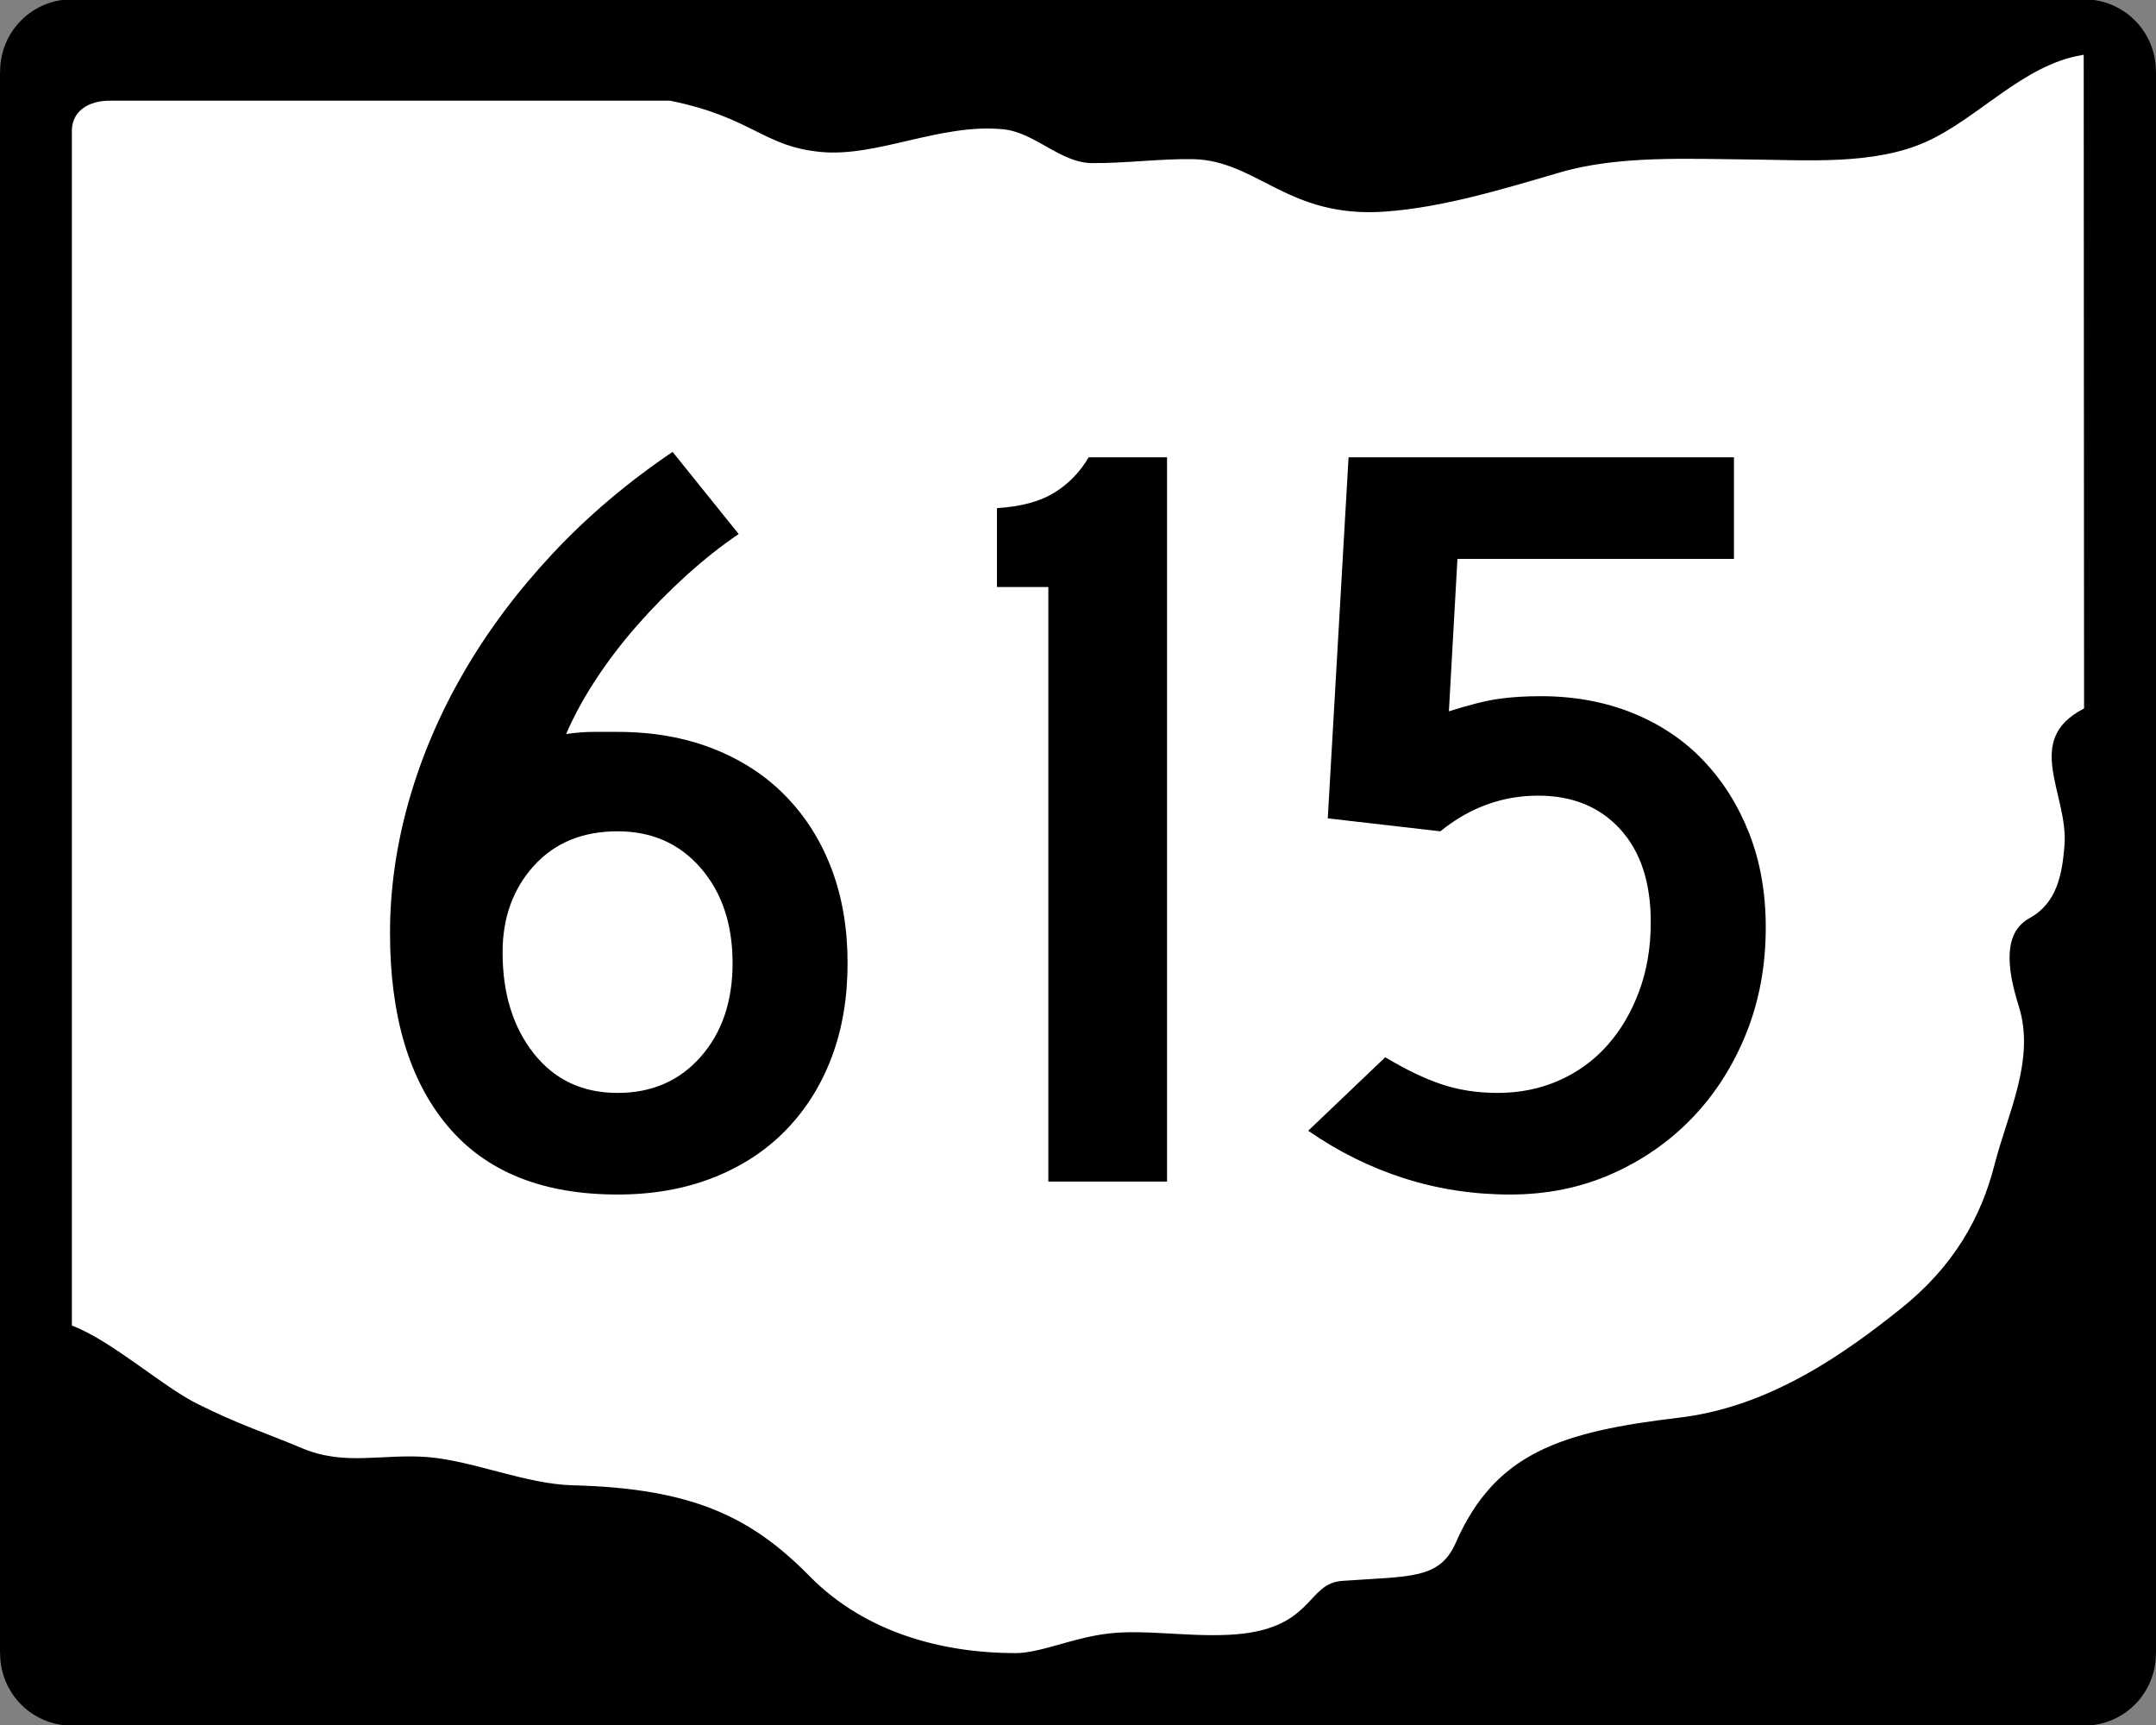 <?xml version="1.0" encoding="UTF-8" standalone="no"?>
<!-- Created with Inkscape (http://www.inkscape.org/) -->
<svg
   xmlns:dc="http://purl.org/dc/elements/1.1/"
   xmlns:cc="http://web.resource.org/cc/"
   xmlns:rdf="http://www.w3.org/1999/02/22-rdf-syntax-ns#"
   xmlns:svg="http://www.w3.org/2000/svg"
   xmlns="http://www.w3.org/2000/svg"
   xmlns:sodipodi="http://sodipodi.sourceforge.net/DTD/sodipodi-0.dtd"
   xmlns:inkscape="http://www.inkscape.org/namespaces/inkscape"
   id="svg6567"
   sodipodi:version="0.32"
   inkscape:version="0.44"
   width="750"
   height="600"
   version="1.0"
   sodipodi:docbase="G:\Wikipedia\2006 Route Signs\Ohio\New"
   sodipodi:docname="OH-615.svg">
  <rect width="100%" height="100%" fill="#808080" stroke="none"/>
  <defs
     id="defs6570" />
  <sodipodi:namedview
     inkscape:window-height="573"
     inkscape:window-width="853"
     inkscape:pageshadow="2"
     inkscape:pageopacity="0.0"
     guidetolerance="10.0"
     gridtolerance="10.0"
     objecttolerance="10.0"
     borderopacity="1.0"
     bordercolor="#666666"
     pagecolor="#ffffff"
     id="base"
     inkscape:showpageshadow="false"
     showborder="false"
     inkscape:zoom="0.63"
     inkscape:cx="375"
     inkscape:cy="300"
     inkscape:window-x="420"
     inkscape:window-y="310"
     inkscape:current-layer="svg6567" />
  <g
     id="g8433">
    <g
       transform="translate(1.060963e-5,1.618489e-5)"
       id="g6471">
      <rect
         style="fill:black;fill-opacity:1;stroke:black;stroke-width:1.126;stroke-opacity:1"
         id="rect6358"
         width="698.874"
         height="598.874"
         x="25.563"
         y="0.563" />
      <rect
         style="fill:black;fill-opacity:1;stroke:black;stroke-width:1.116;stroke-opacity:1"
         id="rect6360"
         width="748.884"
         height="548.884"
         x="0.558"
         y="25.558" />
      <path
         sodipodi:type="arc"
         style="fill:black;fill-opacity:1;stroke:black;stroke-opacity:1"
         id="path4579"
         sodipodi:cx="20.891365"
         sodipodi:cy="17.966574"
         sodipodi:rx="17.548746"
         sodipodi:ry="15.45961"
         d="M 38.44 17.967 A 17.549 15.46 0 1 1  3.343,17.967 A 17.549 15.46 0 1 1  38.44 17.967 z"
         transform="matrix(1.383,0,0,1.569,-3.885,-3.198)"
         inkscape:transform-center-y="-58.495822"
         inkscape:transform-center-x="30.083565" />
      <path
         sodipodi:type="arc"
         style="fill:black;fill-opacity:1;stroke:black;stroke-opacity:1"
         id="path6352"
         sodipodi:cx="20.891365"
         sodipodi:cy="17.966574"
         sodipodi:rx="17.548746"
         sodipodi:ry="15.45961"
         d="M 38.44 17.967 A 17.549 15.46 0 1 1  3.343,17.967 A 17.549 15.46 0 1 1  38.44 17.967 z"
         transform="matrix(1.383,0,0,1.569,696.115,546.802)"
         inkscape:transform-center-y="-58.495822"
         inkscape:transform-center-x="30.083565" />
      <path
         sodipodi:type="arc"
         style="fill:black;fill-opacity:1;stroke:black;stroke-opacity:1"
         id="path6354"
         sodipodi:cx="20.891365"
         sodipodi:cy="17.966574"
         sodipodi:rx="17.548746"
         sodipodi:ry="15.45961"
         d="M 38.44 17.967 A 17.549 15.46 0 1 1  3.343,17.967 A 17.549 15.46 0 1 1  38.44 17.967 z"
         transform="matrix(1.383,0,0,1.569,696.115,-3.198)"
         inkscape:transform-center-y="-58.495822"
         inkscape:transform-center-x="30.083565" />
      <path
         sodipodi:type="arc"
         style="fill:black;fill-opacity:1;stroke:black;stroke-opacity:1"
         id="path6356"
         sodipodi:cx="20.891365"
         sodipodi:cy="17.966574"
         sodipodi:rx="17.548746"
         sodipodi:ry="15.45961"
         d="M 38.44 17.967 A 17.549 15.46 0 1 1  3.343,17.967 A 17.549 15.46 0 1 1  38.44 17.967 z"
         transform="matrix(1.383,0,0,1.569,-3.885,546.802)"
         inkscape:transform-center-y="-58.495822"
         inkscape:transform-center-x="30.083565" />
    </g>
    <path
       sodipodi:nodetypes="ccssssssssccssssssssssssssssccc"
       id="rect1914"
       d="M 38.533,35.585 L 233.038,35.585 C 261.529,41.375 265.076,51.39 285.31,53.4 C 305.13,55.369 327.256,43.349 348.958,45.53 C 359.809,46.621 368.568,57.101 379.625,57.279 C 390.681,57.457 404.035,55.69 415.051,55.918 C 437.082,56.373 447.918,76.593 481.843,74.159 C 502.162,72.701 522.745,66.367 542.904,60.488 C 563.063,54.609 587.042,55.832 608.335,56.028 C 628.721,56.216 652.031,58.063 670.327,49.803 C 688.624,41.544 703.906,23.179 724.292,19.711 L 724.419,246.075 C 702.932,257.394 719.039,276.419 717.602,294.076 C 716.817,303.726 715.152,313.708 705.759,318.852 C 696.402,323.976 697.297,336.116 701.705,350.042 C 707.539,368.478 697.886,386.98 693.263,405.053 C 688.639,423.126 679.239,440.144 660.673,454.915 C 642.511,469.365 616.222,488.725 584.163,492.53 C 542.78,497.443 519.771,504.837 505.9,536.386 C 500.471,548.734 490.873,547.636 466.926,549.307 C 453.578,550.238 457.03,566.691 427.265,568.077 C 412.579,568.761 398.422,566.179 385.752,567.601 C 373.081,569.024 361.897,574.451 353.154,574.439 C 328.646,574.408 301.629,567.736 282.078,547.89 C 261.998,527.506 241.639,517.108 199.306,516.069 C 183.088,515.671 164.521,507.474 148.746,506.248 C 132.971,505.021 120.08,509.392 105.462,503.274 C 90.78,497.128 83.482,495.064 68.834,487.755 C 56.82,481.76 39.216,465.942 25.566,460.68 L 25.566,46.478 C 25.102,39.087 31.02,35.456 38.533,35.585 z "
       style="fill:white;fill-opacity:1;stroke:white;stroke-width:1.121;stroke-opacity:1" />
  </g>
  <path
     transform="scale(1.064,0.94)"
     style="font-size:399.998px;fill:black;font-family:Roadgeek 2005 Series C"
     d="M 277.108,356.412 C 277.108,369.213 275.375,380.814 271.908,391.214 C 268.441,401.614 263.44,410.613 256.906,418.21 C 250.371,425.806 242.438,431.672 233.108,435.806 C 223.778,439.94 213.38,442.007 201.913,442.007 C 177.377,442.007 158.843,433.542 146.311,416.61 C 133.778,399.679 127.512,375.878 127.512,345.206 C 127.512,328.946 129.579,312.615 133.713,296.213 C 137.847,279.811 143.847,263.944 151.712,248.612 C 159.577,233.28 169.243,218.681 180.71,204.813 C 192.176,190.946 205.242,178.414 219.906,167.216 L 241.513,197.611 C 235.914,201.876 230.248,206.942 224.515,212.809 C 218.781,218.677 213.38,224.878 208.31,231.412 C 203.24,237.947 198.705,244.681 194.705,251.615 C 190.705,258.549 187.505,265.214 185.104,271.61 C 188.311,271.081 191.314,270.817 194.113,270.816 C 196.912,270.817 199.513,270.817 201.913,270.816 C 213.38,270.817 223.778,272.882 233.108,277.011 C 242.438,281.142 250.371,287.007 256.906,294.608 C 263.44,302.209 268.441,311.209 271.908,321.61 C 275.375,332.01 277.108,343.611 277.108,356.412 L 277.108,356.412 z M 239.511,356.412 C 239.511,342.008 236.044,330.273 229.111,321.207 C 222.177,312.141 213.111,307.608 201.913,307.608 C 190.447,307.608 181.314,311.875 174.515,320.407 C 167.715,328.94 164.316,339.607 164.316,352.408 C 164.316,367.61 167.715,380.077 174.515,389.81 C 181.314,399.543 190.447,404.41 201.913,404.41 C 213.111,404.41 222.177,399.944 229.111,391.012 C 236.044,382.081 239.511,370.547 239.511,356.412 L 239.511,356.412 z M 342.745,437.21 L 342.745,217.216 L 325.948,217.216 L 325.948,188.016 C 333.68,187.48 339.879,185.612 344.546,182.413 C 349.213,179.215 353.011,174.813 355.941,169.205 L 381.551,169.205 L 381.551,437.21 L 342.745,437.21 z M 577.302,343.216 C 577.302,357.344 575.168,370.407 570.9,382.406 C 566.631,394.406 560.764,404.806 553.297,413.608 C 545.831,422.409 537.031,429.342 526.9,434.408 C 516.768,439.474 505.7,442.007 493.697,442.007 C 481.701,442.007 470.17,440.007 459.102,436.007 C 448.034,432.008 437.569,426.142 427.706,418.411 L 452.901,391.214 C 459.566,395.747 465.7,399.079 471.303,401.211 C 476.906,403.344 483.04,404.41 489.705,404.41 C 496.899,404.41 503.564,402.876 509.7,399.808 C 515.836,396.74 521.103,392.406 525.502,386.807 C 529.9,381.208 533.367,374.543 535.902,366.812 C 538.437,359.081 539.705,350.548 539.705,341.214 C 539.705,326.541 536.37,315.073 529.701,306.809 C 523.032,298.545 514.099,294.413 502.901,294.412 C 491.166,294.413 480.501,298.811 470.906,307.608 L 434.102,302.811 L 440.902,169.205 L 566.902,169.205 L 566.902,206.815 L 476.497,206.815 L 473.702,263.211 C 480.367,260.811 485.766,259.277 489.9,258.609 C 494.034,257.942 498.636,257.609 503.706,257.608 C 514.636,257.609 524.633,259.676 533.699,263.81 C 542.765,267.944 550.498,273.811 556.898,281.412 C 563.299,289.013 568.3,298.014 571.901,308.414 C 575.502,318.814 577.302,330.415 577.302,343.216 L 577.302,343.216 z "
     id="text6370" />
</svg>
